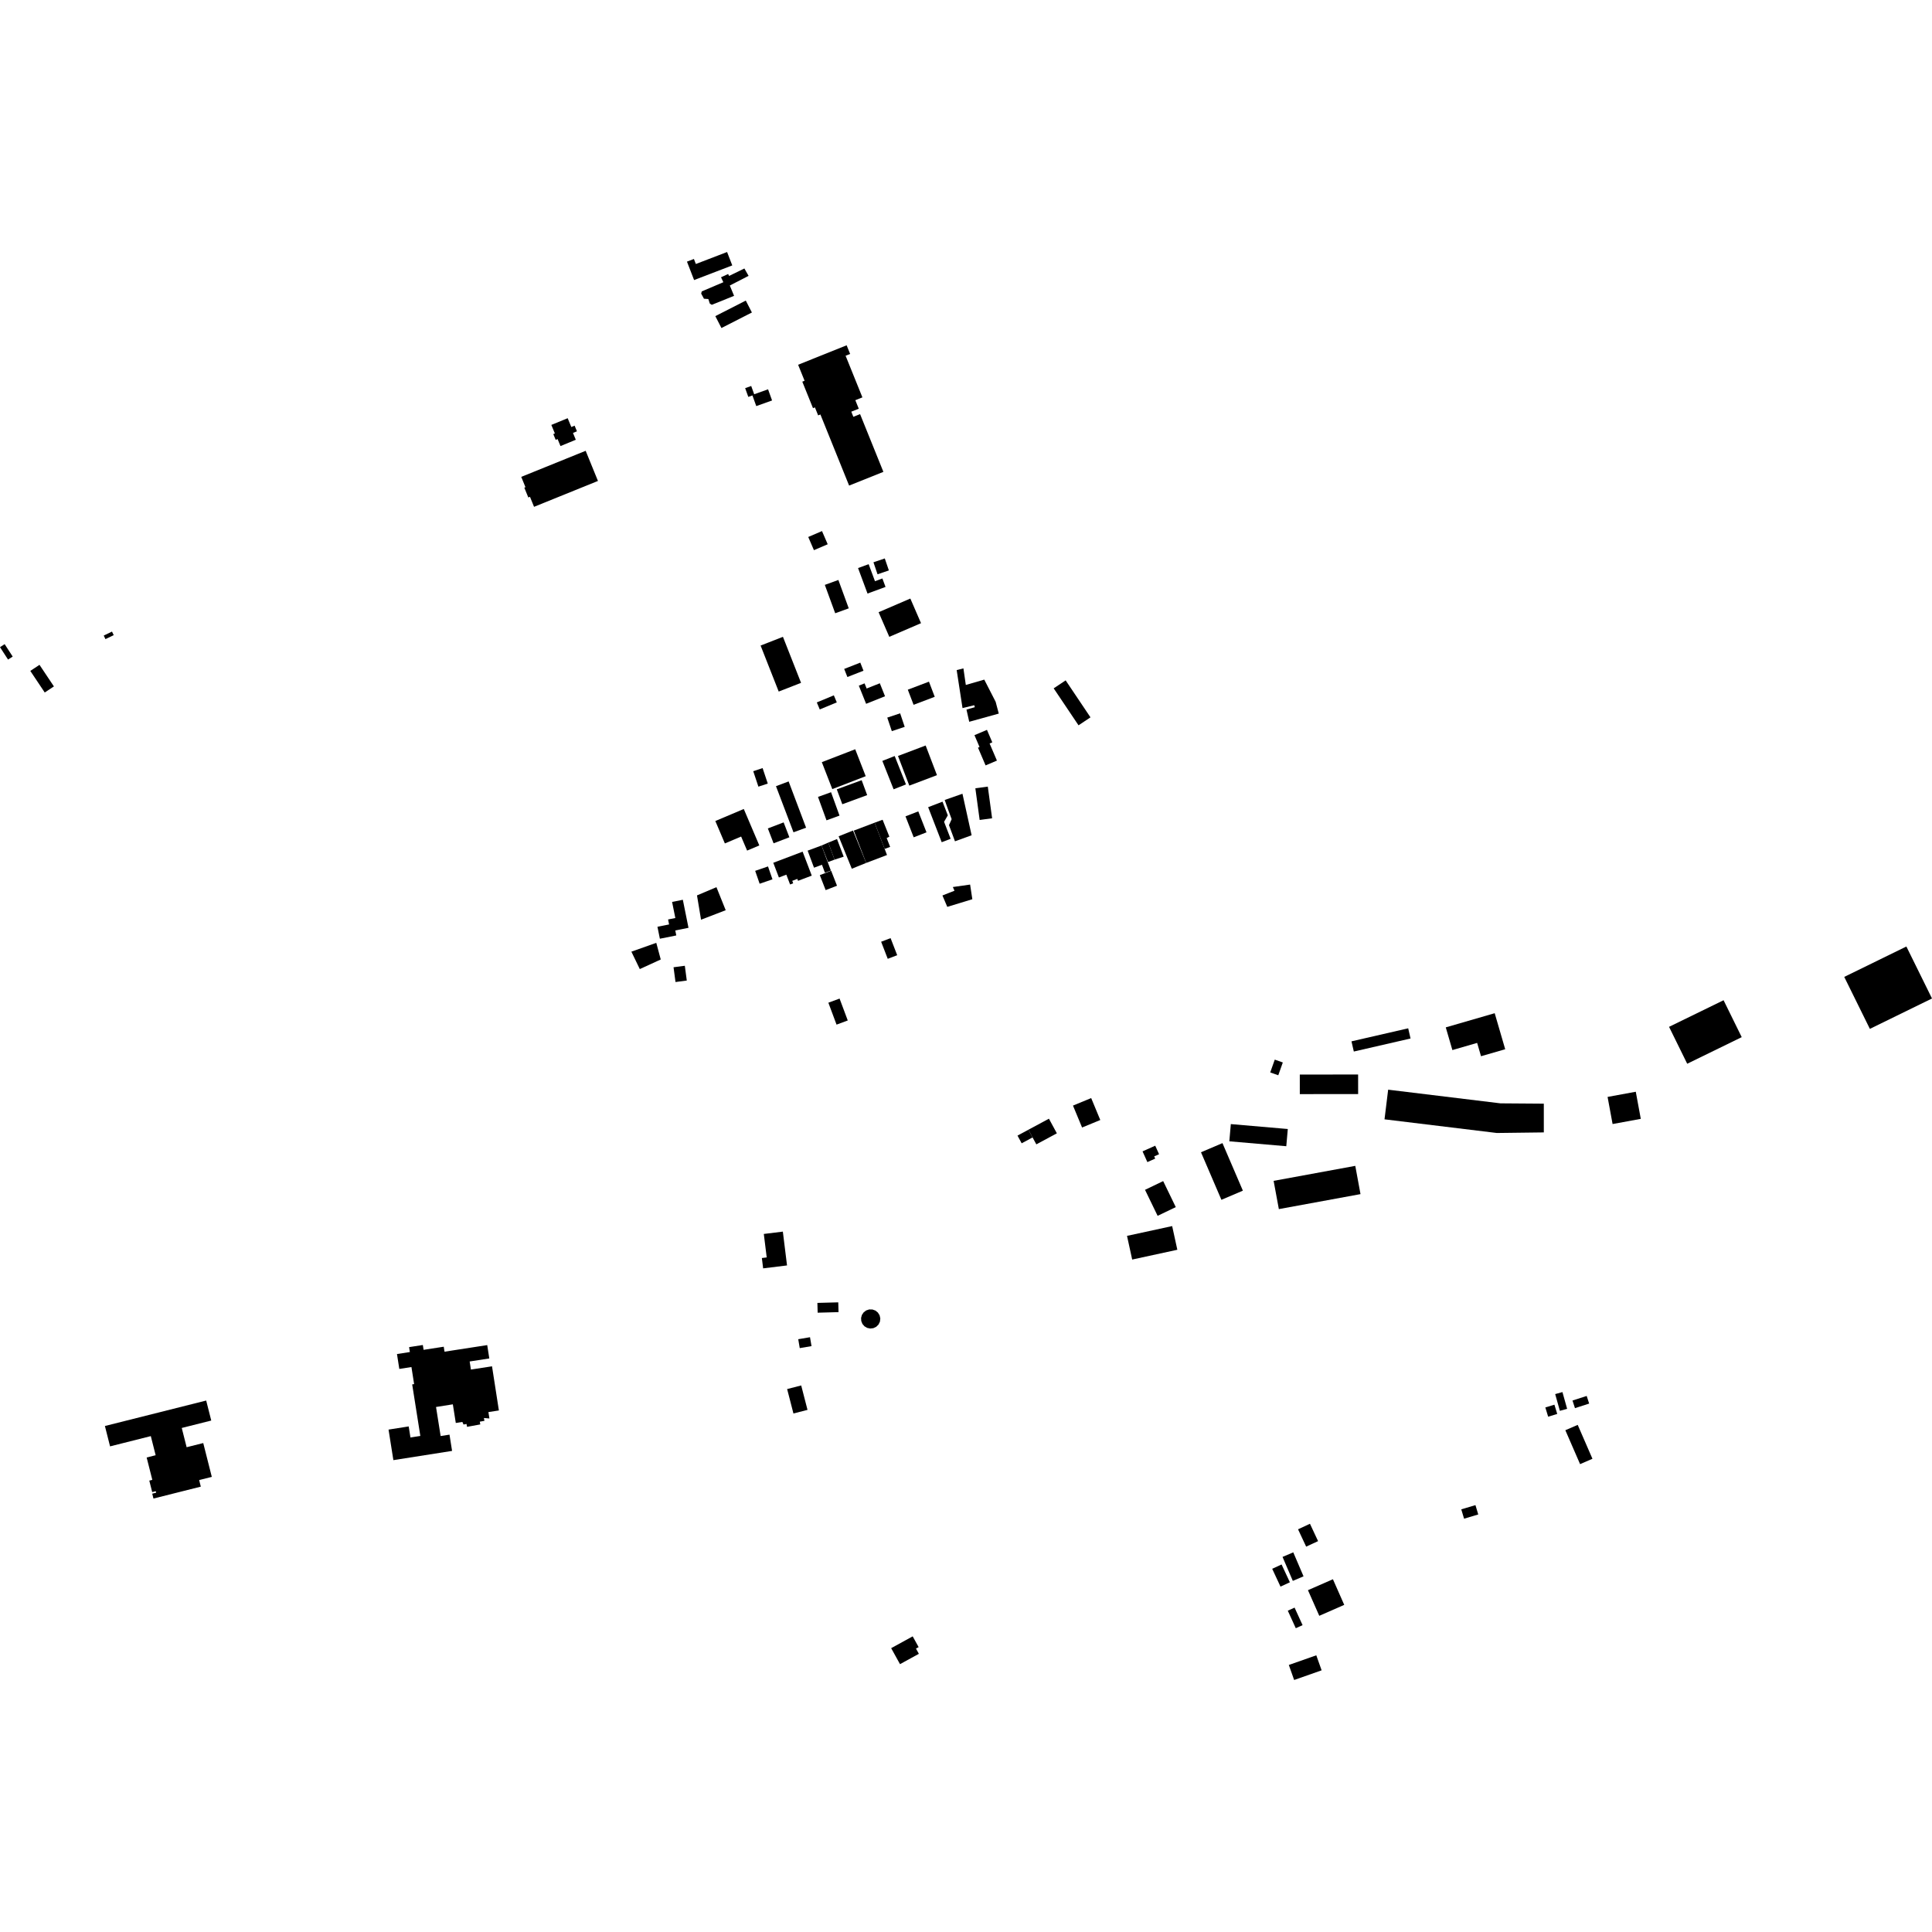 <?xml version="1.0" encoding="utf-8" standalone="no"?>
<!DOCTYPE svg PUBLIC "-//W3C//DTD SVG 1.1//EN"
  "http://www.w3.org/Graphics/SVG/1.1/DTD/svg11.dtd">
<!-- Created with matplotlib (https://matplotlib.org/) -->
<svg height="288pt" version="1.1" viewBox="0 0 288 288" width="288pt" xmlns="http://www.w3.org/2000/svg" xmlns:xlink="http://www.w3.org/1999/xlink">
 <defs>
  <style type="text/css">
*{stroke-linecap:butt;stroke-linejoin:round;}
  </style>
 </defs>
 <g id="figure_1">
  <g id="patch_1">
   <path d="M 0 288 
L 288 288 
L 288 0 
L 0 0 
z
" style="fill:none;opacity:0;"/>
  </g>
  <g id="axes_1">
   <g id="PatchCollection_1">
    <path clip-path="url(#p74ebb2a02c)" d="M 235.187 212.405 
L 237.384 217.458 
L 235.54 218.255 
L 233.343 213.2 
L 235.187 212.405 
"/>
    <path clip-path="url(#p74ebb2a02c)" d="M 191.969 240.103 
L 192.981 239.645 
L 194.173 242.258 
L 193.16 242.716 
L 191.969 240.103 
"/>
    <path clip-path="url(#p74ebb2a02c)" d="M 189.857 176.028 
L 202.029 173.793 
L 202.808 178.005 
L 190.636 180.24 
L 189.857 176.028 
"/>
    <path clip-path="url(#p74ebb2a02c)" d="M 183.478 167.566 
L 191.97 168.3 
L 191.745 170.866 
L 183.253 170.133 
L 183.478 167.566 
"/>
    <path clip-path="url(#p74ebb2a02c)" d="M 192.123 248.193 
L 196.218 246.753 
L 197.012 248.992 
L 192.916 250.433 
L 192.123 248.193 
"/>
    <path clip-path="url(#p74ebb2a02c)" d="M 189.645 233.858 
L 191.042 233.212 
L 192.279 235.869 
L 190.881 236.514 
L 189.645 233.858 
"/>
    <path clip-path="url(#p74ebb2a02c)" d="M 193.497 227.972 
L 195.273 227.146 
L 196.484 229.733 
L 194.707 230.556 
L 193.497 227.972 
"/>
    <path clip-path="url(#p74ebb2a02c)" d="M 191.186 232.086 
L 192.786 231.407 
L 194.316 234.981 
L 192.718 235.661 
L 191.186 232.086 
"/>
    <path clip-path="url(#p74ebb2a02c)" d="M 274.918 145.626 
L 284.18 141.094 
L 288 148.842 
L 278.739 153.372 
L 274.918 145.626 
"/>
    <path clip-path="url(#p74ebb2a02c)" d="M 194.974 237.046 
L 198.696 235.415 
L 200.383 239.235 
L 196.662 240.866 
L 194.974 237.046 
"/>
    <path clip-path="url(#p74ebb2a02c)" d="M 239.639 163.517 
L 243.843 162.744 
L 244.59 166.786 
L 240.386 167.558 
L 239.639 163.517 
"/>
    <path clip-path="url(#p74ebb2a02c)" d="M 193.761 163.098 
L 193.759 160.182 
L 202.452 160.175 
L 202.455 163.091 
L 193.761 163.098 
"/>
    <path clip-path="url(#p74ebb2a02c)" d="M 248.803 153.069 
L 256.93 149.104 
L 259.636 154.606 
L 251.509 158.571 
L 248.803 153.069 
"/>
    <path clip-path="url(#p74ebb2a02c)" d="M 153.302 168.408 
L 156.362 166.762 
L 157.544 168.942 
L 154.485 170.588 
L 153.924 169.555 
L 153.302 168.408 
"/>
    <path clip-path="url(#p74ebb2a02c)" d="M 201.812 156.75 
L 201.462 155.232 
L 209.917 153.289 
L 210.268 154.807 
L 201.812 156.75 
"/>
    <path clip-path="url(#p74ebb2a02c)" d="M 173.393 176.065 
L 175.271 179.942 
L 172.564 181.242 
L 170.686 177.365 
L 173.393 176.065 
"/>
    <path clip-path="url(#p74ebb2a02c)" d="M 217.829 224.995 
L 219.943 224.367 
L 220.361 225.759 
L 218.248 226.389 
L 217.829 224.995 
"/>
    <path clip-path="url(#p74ebb2a02c)" d="M 179.03 171.766 
L 182.23 170.403 
L 185.274 177.491 
L 182.074 178.854 
L 179.03 171.766 
"/>
    <path clip-path="url(#p74ebb2a02c)" d="M 230.36 209.805 
L 231.714 209.396 
L 232.134 210.774 
L 230.781 211.184 
L 230.36 209.805 
"/>
    <path clip-path="url(#p74ebb2a02c)" d="M 234.409 208.773 
L 236.525 208.092 
L 236.894 209.229 
L 234.777 209.909 
L 234.409 208.773 
"/>
    <path clip-path="url(#p74ebb2a02c)" d="M 231.829 207.815 
L 232.91 207.514 
L 233.61 210.01 
L 232.528 210.311 
L 231.829 207.815 
"/>
    <path clip-path="url(#p74ebb2a02c)" d="M 159.947 164.808 
L 162.661 163.689 
L 164.018 166.958 
L 161.304 168.076 
L 159.947 164.808 
"/>
    <path clip-path="url(#p74ebb2a02c)" d="M 168.002 184.23 
L 174.732 182.77 
L 175.503 186.3 
L 168.773 187.76 
L 168.002 184.23 
"/>
    <path clip-path="url(#p74ebb2a02c)" d="M 215.518 153.149 
L 222.812 151.037 
L 224.378 156.408 
L 220.774 157.451 
L 220.195 155.463 
L 216.505 156.532 
L 215.518 153.149 
"/>
    <path clip-path="url(#p74ebb2a02c)" d="M 206.387 166.856 
L 206.93 162.437 
L 223.672 164.474 
L 230.133 164.522 
L 230.135 168.806 
L 223.129 168.893 
L 206.387 166.856 
"/>
    <path clip-path="url(#p74ebb2a02c)" d="M 142.611 99.889 
L 143.481 105.554 
L 145.23 105.126 
L 145.314 105.421 
L 144.07 105.778 
L 144.482 107.595 
L 148.886 106.374 
L 148.42 104.616 
L 146.723 101.309 
L 143.973 102.105 
L 143.615 99.633 
L 142.611 99.889 
"/>
    <path clip-path="url(#p74ebb2a02c)" d="M 118.973 54.372 
L 119.937 56.758 
L 119.598 56.895 
L 121.192 60.843 
L 121.479 60.729 
L 121.96 61.922 
L 122.296 61.787 
L 126.576 72.385 
L 131.685 70.337 
L 128.211 61.733 
L 127.21 62.135 
L 126.901 61.37 
L 128.015 60.923 
L 127.503 59.658 
L 128.558 59.235 
L 126.052 53.03 
L 126.727 52.759 
L 126.207 51.473 
L 118.973 54.372 
"/>
    <path clip-path="url(#p74ebb2a02c)" d="M 66.264 201.495 
L 67.448 201.311 
L 72.63 200.511 
L 72.939 202.501 
L 70.012 202.953 
L 70.199 204.158 
L 73.345 203.673 
L 74.368 210.255 
L 72.806 210.497 
L 72.955 211.45 
L 72.136 211.378 
L 72.214 211.802 
L 71.522 211.928 
L 71.596 212.336 
L 69.621 212.697 
L 69.542 212.269 
L 69.099 212.351 
L 68.924 211.966 
L 67.945 212.12 
L 67.505 209.341 
L 64.998 209.737 
L 65.685 214.068 
L 67.006 213.86 
L 67.39 216.284 
L 58.64 217.66 
L 57.919 213.108 
L 60.925 212.635 
L 61.185 214.284 
L 61.941 214.165 
L 62.658 214.053 
L 61.444 206.371 
L 61.732 206.326 
L 61.333 203.782 
L 59.524 204.064 
L 59.177 201.845 
L 61.098 201.546 
L 60.983 200.814 
L 63.031 200.497 
L 63.144 201.217 
L 66.148 200.753 
L 66.264 201.495 
"/>
    <path clip-path="url(#p74ebb2a02c)" d="M 15.639 212.572 
L 30.736 208.776 
L 31.491 211.758 
L 27.094 212.864 
L 27.821 215.735 
L 30.297 215.114 
L 31.574 220.156 
L 29.687 220.631 
L 29.935 221.611 
L 22.877 223.386 
L 22.692 222.659 
L 23.277 222.512 
L 23.22 222.29 
L 22.689 222.424 
L 22.255 220.711 
L 22.705 220.599 
L 21.861 217.266 
L 23.203 216.928 
L 22.481 214.079 
L 16.407 215.608 
L 15.639 212.572 
"/>
    <path clip-path="url(#p74ebb2a02c)" d="M 77.702 71.087 
L 78.33 72.626 
L 78.158 72.696 
L 78.755 74.157 
L 79.001 74.056 
L 79.611 75.551 
L 89.136 71.694 
L 87.304 67.2 
L 77.702 71.087 
"/>
    <path clip-path="url(#p74ebb2a02c)" d="M 84.622 62.341 
L 85.165 63.654 
L 85.655 63.452 
L 86.004 64.294 
L 85.412 64.538 
L 85.834 65.554 
L 83.551 66.494 
L 83.12 65.453 
L 82.836 65.569 
L 82.48 64.71 
L 82.713 64.613 
L 82.187 63.343 
L 84.622 62.341 
"/>
    <path clip-path="url(#p74ebb2a02c)" d="M 134.98 121.692 
L 136.203 124.817 
L 138.112 124.075 
L 136.887 120.951 
L 134.98 121.692 
"/>
    <path clip-path="url(#p74ebb2a02c)" d="M 138.358 120.326 
L 140.378 125.547 
L 141.71 125.037 
L 140.731 122.505 
L 141.288 121.545 
L 140.499 119.503 
L 138.358 120.326 
"/>
    <path clip-path="url(#p74ebb2a02c)" d="M 140.825 119.251 
L 141.291 120.569 
L 141.861 122.111 
L 141.464 123.002 
L 142.356 125.411 
L 144.837 124.512 
L 143.472 118.323 
L 140.825 119.251 
"/>
    <path clip-path="url(#p74ebb2a02c)" d="M 133.371 112.7 
L 135.051 116.934 
L 133.209 117.659 
L 131.529 113.427 
L 133.371 112.7 
"/>
    <path clip-path="url(#p74ebb2a02c)" d="M 137.985 111.13 
L 137.154 111.445 
L 133.862 112.691 
L 135.549 117.112 
L 139.672 115.552 
L 137.985 111.13 
"/>
    <path clip-path="url(#p74ebb2a02c)" d="M 125.015 124.668 
L 126.2 127.587 
L 126.977 129.499 
L 129.118 128.636 
L 127.156 123.805 
L 125.015 124.668 
"/>
    <path clip-path="url(#p74ebb2a02c)" d="M 123.47 125.606 
L 124.408 128.144 
L 125.766 127.704 
L 124.771 125.075 
L 123.47 125.606 
"/>
    <path clip-path="url(#p74ebb2a02c)" d="M 122.463 126.039 
L 123.436 128.502 
L 124.408 128.144 
L 123.47 125.606 
L 122.463 126.039 
"/>
    <path clip-path="url(#p74ebb2a02c)" d="M 121.937 118.795 
L 123.205 122.285 
L 125.145 121.581 
L 123.883 118.094 
L 121.937 118.795 
"/>
    <path clip-path="url(#p74ebb2a02c)" d="M 127.272 123.818 
L 129.118 128.636 
L 132.224 127.456 
L 131.877 126.547 
L 130.378 122.638 
L 127.272 123.818 
"/>
    <path clip-path="url(#p74ebb2a02c)" d="M 130.378 122.638 
L 131.877 126.547 
L 132.691 126.243 
L 132.176 124.926 
L 132.577 124.719 
L 131.568 122.198 
L 130.378 122.638 
"/>
    <path clip-path="url(#p74ebb2a02c)" d="M 122.209 130.456 
L 123.078 132.688 
L 124.771 132.035 
L 123.9 129.802 
L 122.209 130.456 
"/>
    <path clip-path="url(#p74ebb2a02c)" d="M 123.856 129.771 
L 122.463 126.039 
L 120.395 126.804 
L 121.343 129.346 
L 122.529 128.908 
L 122.973 130.098 
L 123.856 129.771 
"/>
    <path clip-path="url(#p74ebb2a02c)" d="M 115.272 128.613 
L 119.646 126.957 
L 121.009 130.529 
L 118.964 131.303 
L 118.855 131.018 
L 118.1 131.305 
L 118.24 131.671 
L 117.777 131.847 
L 117.219 130.385 
L 116.11 130.806 
L 115.272 128.613 
"/>
    <path clip-path="url(#p74ebb2a02c)" d="M 115.674 117.196 
L 118.285 124.07 
L 120.161 123.382 
L 117.559 116.485 
L 115.674 117.196 
"/>
    <path clip-path="url(#p74ebb2a02c)" d="M 103.9 133.476 
L 104.504 137.098 
L 108.179 135.683 
L 106.799 132.249 
L 103.9 133.476 
"/>
    <path clip-path="url(#p74ebb2a02c)" d="M 122.507 113.613 
L 124.07 117.63 
L 129.049 115.706 
L 127.485 111.69 
L 122.507 113.613 
"/>
    <path clip-path="url(#p74ebb2a02c)" d="M 124.738 117.663 
L 125.561 119.888 
L 129.268 118.527 
L 128.445 116.302 
L 124.738 117.663 
"/>
    <path clip-path="url(#p74ebb2a02c)" d="M 124.299 103.653 
L 124.738 104.702 
L 122.2 105.756 
L 121.76 104.709 
L 124.299 103.653 
"/>
    <path clip-path="url(#p74ebb2a02c)" d="M 113.381 96.232 
L 116.081 103.09 
L 119.412 101.79 
L 116.712 94.931 
L 113.381 96.232 
"/>
    <path clip-path="url(#p74ebb2a02c)" d="M 113.19 126.029 
L 110.875 120.594 
L 106.633 122.388 
L 108.055 125.728 
L 110.479 124.704 
L 111.371 126.797 
L 113.19 126.029 
"/>
    <path clip-path="url(#p74ebb2a02c)" d="M 115.151 131.079 
L 114.485 129.158 
L 112.573 129.816 
L 113.239 131.738 
L 115.151 131.079 
"/>
    <path clip-path="url(#p74ebb2a02c)" d="M 100.187 134.448 
L 101.79 134.127 
L 102.633 138.308 
L 100.663 138.702 
L 100.812 139.444 
L 98.365 139.934 
L 98.005 138.153 
L 99.739 137.806 
L 99.59 137.064 
L 100.671 136.848 
L 100.187 134.448 
"/>
    <path clip-path="url(#p74ebb2a02c)" d="M 102.378 146.168 
L 102.086 143.967 
L 100.404 144.187 
L 100.696 146.389 
L 102.378 146.168 
"/>
    <path clip-path="url(#p74ebb2a02c)" d="M 94.118 141.864 
L 95.374 144.459 
L 98.496 143.028 
L 97.831 140.547 
L 94.118 141.864 
"/>
    <path clip-path="url(#p74ebb2a02c)" d="M 130.971 91.262 
L 132.566 94.932 
L 137.296 92.896 
L 135.703 89.225 
L 130.971 91.262 
"/>
    <path clip-path="url(#p74ebb2a02c)" d="M 135.325 102.81 
L 136.188 105.065 
L 139.339 103.871 
L 138.478 101.614 
L 135.325 102.81 
"/>
    <path clip-path="url(#p74ebb2a02c)" d="M 128.023 102.21 
L 129.109 104.916 
L 131.931 103.792 
L 131.154 101.854 
L 129.189 102.636 
L 128.88 101.868 
L 128.023 102.21 
"/>
    <path clip-path="url(#p74ebb2a02c)" d="M 125.843 99.715 
L 126.319 100.921 
L 128.719 99.982 
L 128.243 98.776 
L 125.843 99.715 
"/>
    <path clip-path="url(#p74ebb2a02c)" d="M 122.956 87.187 
L 124.502 91.417 
L 126.521 90.684 
L 124.975 86.454 
L 122.956 87.187 
"/>
    <path clip-path="url(#p74ebb2a02c)" d="M 127.909 84.681 
L 129.32 88.481 
L 132.005 87.492 
L 131.536 86.231 
L 130.432 86.638 
L 129.488 84.099 
L 127.909 84.681 
"/>
    <path clip-path="url(#p74ebb2a02c)" d="M 130.204 83.819 
L 130.813 85.607 
L 132.503 85.034 
L 131.893 83.246 
L 130.204 83.819 
"/>
    <path clip-path="url(#p74ebb2a02c)" d="M 120.483 80.047 
L 121.332 82.012 
L 123.384 81.132 
L 122.534 79.166 
L 120.483 80.047 
"/>
    <path clip-path="url(#p74ebb2a02c)" d="M 106.632 47.125 
L 111.173 44.808 
L 112.085 46.582 
L 107.544 48.899 
L 106.632 47.125 
"/>
    <path clip-path="url(#p74ebb2a02c)" d="M 106.108 45.439 
L 109.427 44.101 
L 108.792 42.559 
L 111.59 41.123 
L 110.964 40.023 
L 108.683 41.134 
L 108.542 40.845 
L 107.481 41.334 
L 107.83 42.069 
L 104.61 43.438 
L 104.523 43.766 
L 104.938 44.532 
L 105.592 44.577 
L 105.809 45.254 
L 106.108 45.439 
"/>
    <path clip-path="url(#p74ebb2a02c)" d="M 102.405 39.002 
L 103.44 38.605 
L 103.729 39.354 
L 108.385 37.567 
L 109.158 39.564 
L 103.468 41.747 
L 102.405 39.002 
"/>
    <path clip-path="url(#p74ebb2a02c)" d="M 145.395 117.51 
L 147.251 117.259 
L 147.892 121.98 
L 146.036 122.231 
L 145.395 117.51 
"/>
    <path clip-path="url(#p74ebb2a02c)" d="M 111.08 57.862 
L 111.549 59.166 
L 112.164 58.948 
L 112.445 59.729 
L 112.735 60.536 
L 115.091 59.696 
L 114.493 58.033 
L 112.425 58.772 
L 111.981 57.539 
L 111.08 57.862 
"/>
    <path clip-path="url(#p74ebb2a02c)" d="M 132.845 245.689 
L 136.053 243.929 
L 136.94 245.533 
L 136.543 245.751 
L 136.974 246.532 
L 134.163 248.073 
L 132.845 245.689 
"/>
    <path clip-path="url(#p74ebb2a02c)" d="M 117.337 207.065 
L 119.434 206.527 
L 120.374 210.168 
L 118.277 210.706 
L 117.337 207.065 
"/>
    <path clip-path="url(#p74ebb2a02c)" d="M 190.55 160.288 
L 189.349 159.866 
L 190.027 157.957 
L 191.227 158.38 
L 190.55 160.288 
"/>
    <path clip-path="url(#p74ebb2a02c)" d="M 153.924 169.555 
L 152.299 170.43 
L 151.677 169.283 
L 153.302 168.408 
L 153.924 169.555 
"/>
    <path clip-path="url(#p74ebb2a02c)" d="M 172.208 170.788 
L 172.781 172.059 
L 172.055 172.382 
L 172.204 172.711 
L 171.037 173.232 
L 170.318 171.633 
L 172.208 170.788 
"/>
    <path clip-path="url(#p74ebb2a02c)" d="M 5.887 99.105 
L 7.234 101.122 
L 8.037 102.324 
L 6.669 103.23 
L 5.62 101.66 
L 4.518 100.013 
L 5.887 99.105 
"/>
    <path clip-path="url(#p74ebb2a02c)" d="M 145.261 109.59 
L 146.019 111.359 
L 145.79 111.457 
L 146.92 114.097 
L 148.61 113.38 
L 147.518 110.831 
L 147.921 110.66 
L 147.125 108.799 
L 145.261 109.59 
"/>
    <path clip-path="url(#p74ebb2a02c)" d="M 123.483 149.473 
L 124.703 152.74 
L 126.374 152.12 
L 125.154 148.855 
L 123.483 149.473 
"/>
    <path clip-path="url(#p74ebb2a02c)" d="M 132.263 106.972 
L 134.183 106.332 
L 134.862 108.352 
L 132.943 108.992 
L 132.263 106.972 
"/>
    <path clip-path="url(#p74ebb2a02c)" d="M 114.461 123.492 
L 115.317 125.711 
L 117.671 124.812 
L 116.815 122.593 
L 114.461 123.492 
"/>
    <path clip-path="url(#p74ebb2a02c)" d="M 113.68 114.5 
L 114.45 116.804 
L 113.054 117.266 
L 112.285 114.962 
L 113.68 114.5 
"/>
    <path clip-path="url(#p74ebb2a02c)" d="M 131.171 197.012 
L 131.226 196.538 
L 131.122 196.071 
L 130.869 195.665 
L 130.497 195.364 
L 130.046 195.202 
L 129.566 195.197 
L 129.123 195.343 
L 128.751 195.622 
L 128.487 196.005 
L 128.361 196.453 
L 128.385 196.917 
L 128.557 197.35 
L 128.858 197.704 
L 129.259 197.943 
L 129.715 198.042 
L 130.191 197.988 
L 130.623 197.78 
L 130.963 197.443 
L 131.171 197.012 
"/>
    <path clip-path="url(#p74ebb2a02c)" d="M -0 96.469 
L 0.694 96.023 
L 1.893 97.876 
L 1.199 98.322 
L -0 96.469 
"/>
    <path clip-path="url(#p74ebb2a02c)" d="M 15.464 94.743 
L 15.72 95.273 
L 16.952 94.68 
L 16.695 94.149 
L 15.464 94.743 
"/>
    <path clip-path="url(#p74ebb2a02c)" d="M 157.07 102.609 
L 160.418 107.591 
L 160.774 108.121 
L 162.556 106.933 
L 158.853 101.42 
L 157.07 102.609 
"/>
    <path clip-path="url(#p74ebb2a02c)" d="M 140.487 133.486 
L 142.283 132.779 
L 142.04 132.228 
L 144.614 131.862 
L 144.944 134.046 
L 141.21 135.185 
L 140.487 133.486 
"/>
    <path clip-path="url(#p74ebb2a02c)" d="M 131.35 140.384 
L 132.334 142.93 
L 133.743 142.389 
L 132.758 139.845 
L 131.35 140.384 
"/>
    <path clip-path="url(#p74ebb2a02c)" d="M 118.992 199.634 
L 119.217 200.961 
L 120.972 200.664 
L 120.746 199.337 
L 118.992 199.634 
"/>
    <path clip-path="url(#p74ebb2a02c)" d="M 121.847 194.222 
L 121.886 195.682 
L 124.998 195.597 
L 124.959 194.139 
L 121.847 194.222 
"/>
    <path clip-path="url(#p74ebb2a02c)" d="M 113.86 183.943 
L 116.698 183.596 
L 117.321 188.636 
L 113.76 189.073 
L 113.57 187.532 
L 114.293 187.443 
L 113.86 183.943 
"/>
   </g>
  </g>
 </g>
 <defs>
  <clipPath id="p74ebb2a02c">
   <rect height="212.866" width="288" x="0" y="37.567"/>
  </clipPath>
 </defs>
</svg>
